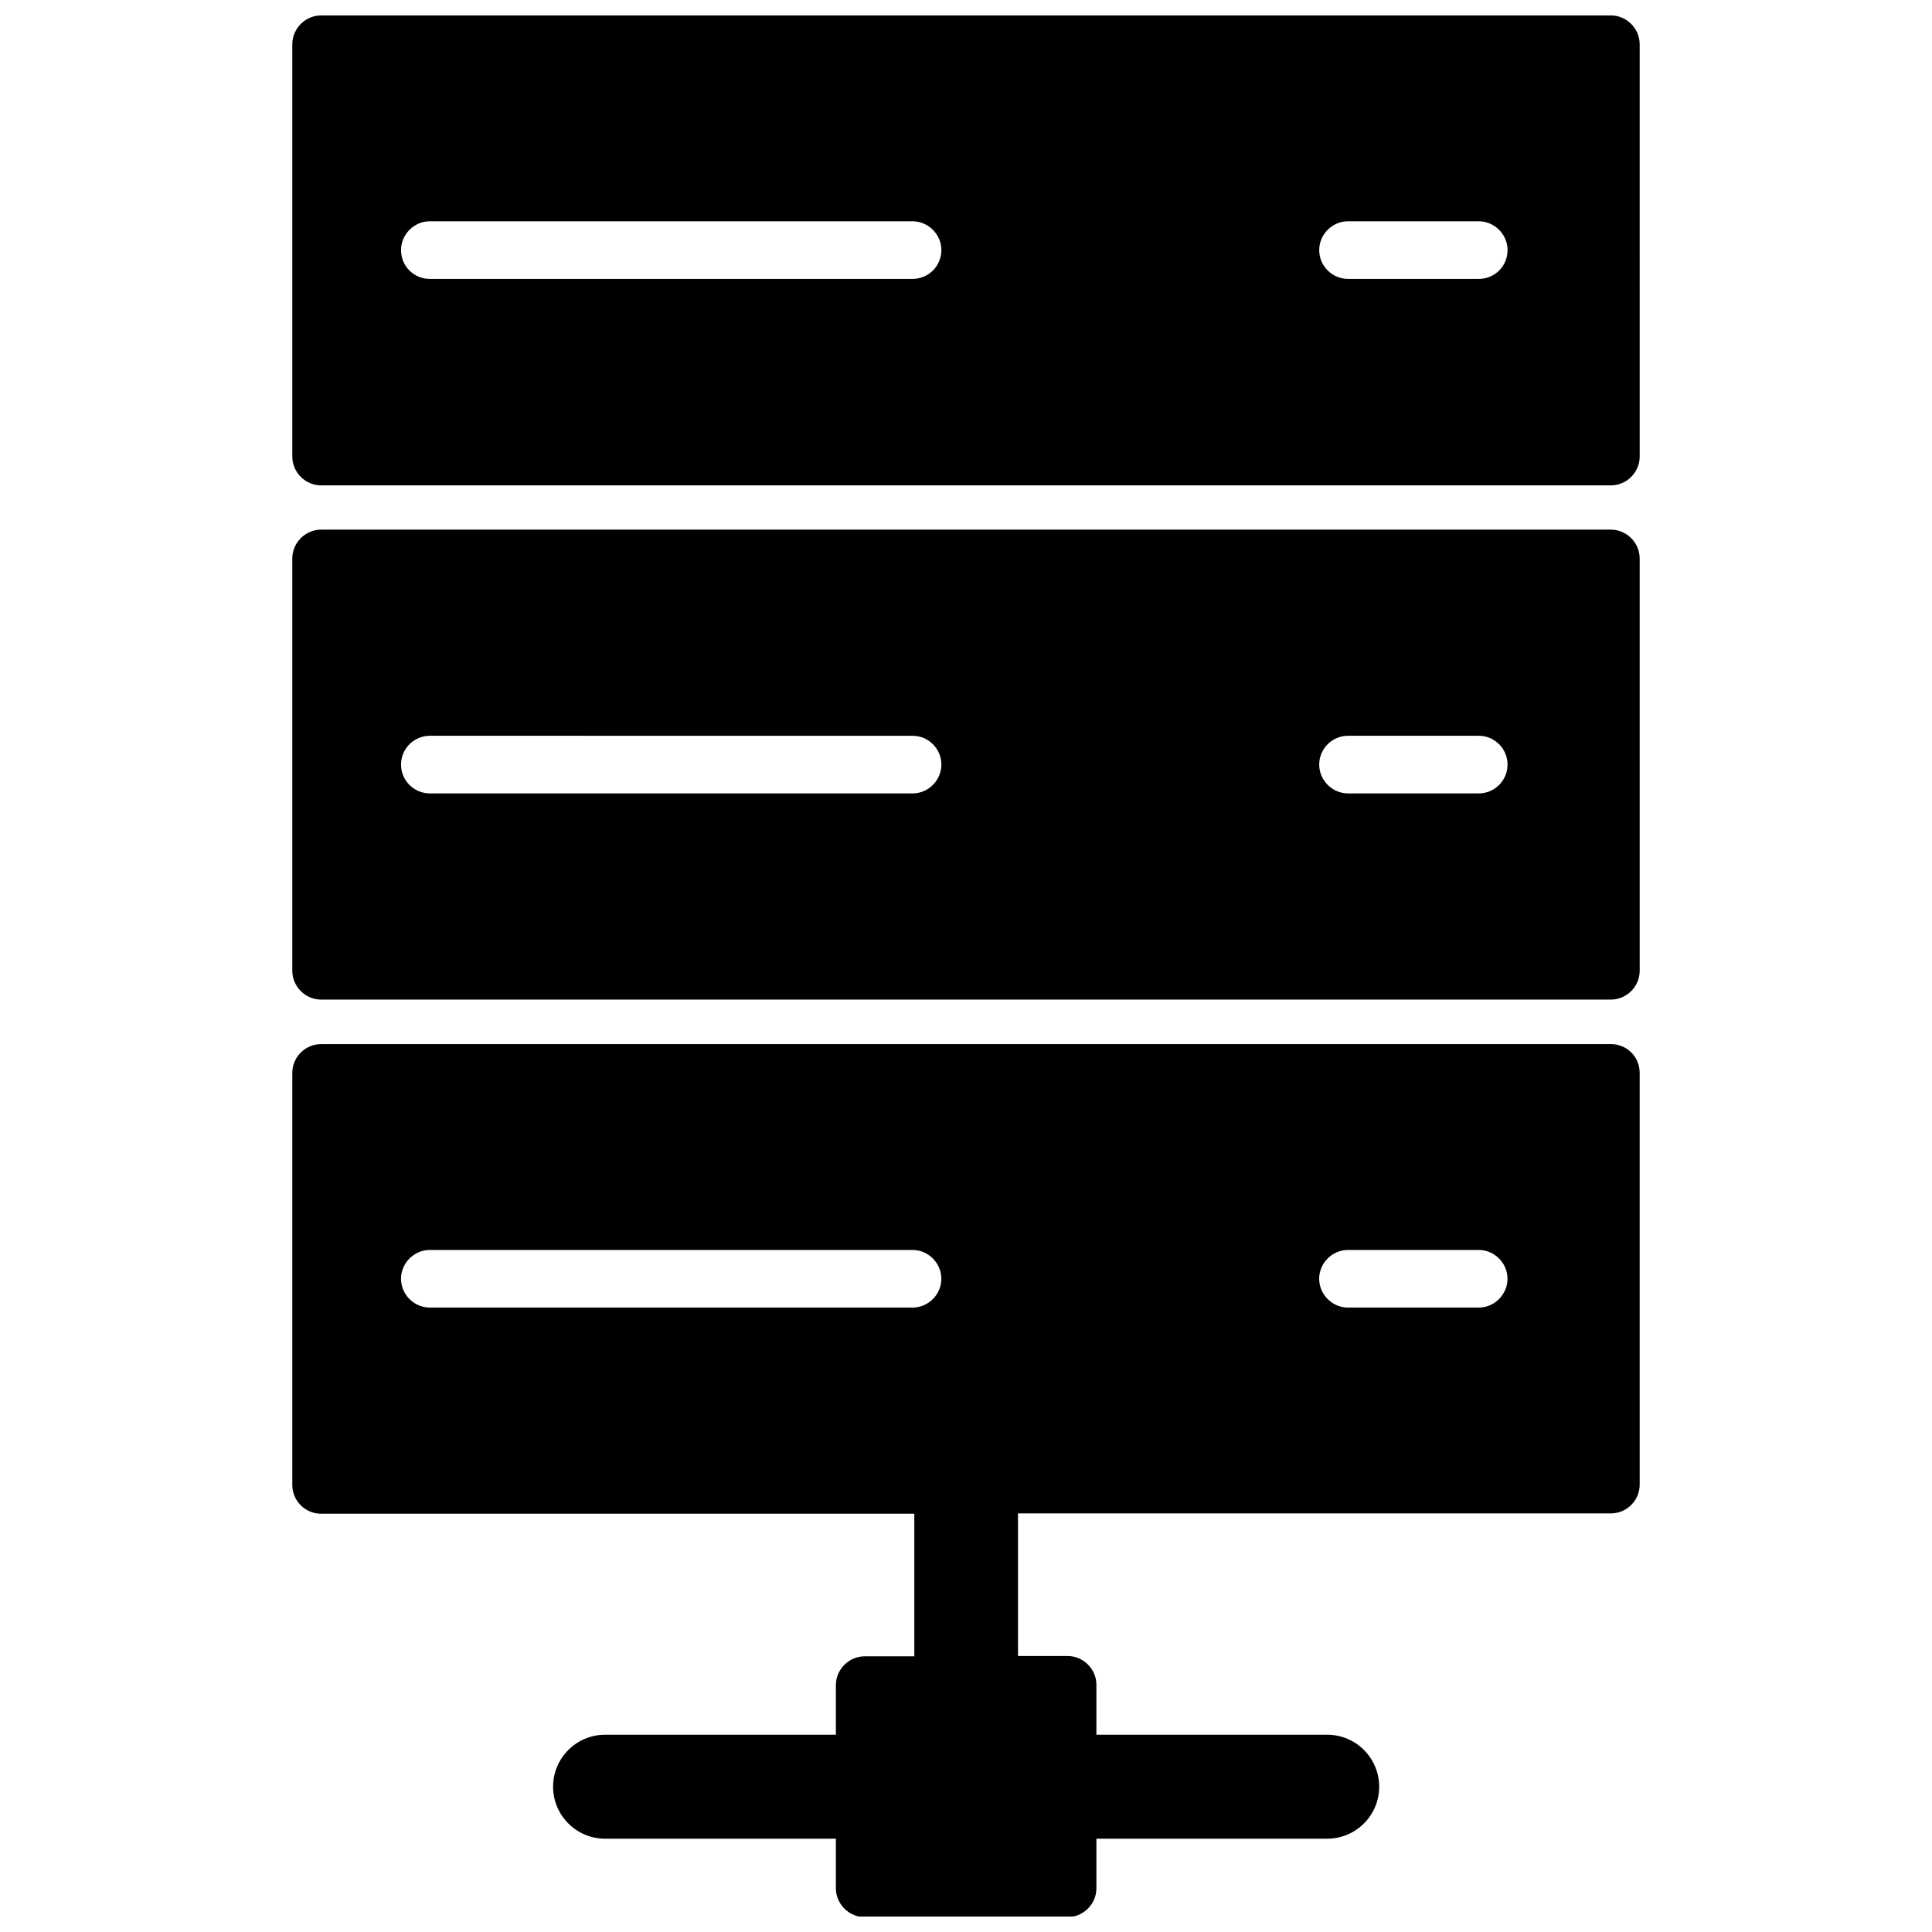 <?xml version="1.0" encoding="UTF-8"?>
<!-- Uploaded to: ICON Repo, www.iconrepo.com, Generator: ICON Repo Mixer Tools -->
<svg width="800px" height="800px" version="1.1" viewBox="144 144 512 512" xmlns="http://www.w3.org/2000/svg">
 <defs>
  <clipPath id="b">
   <path d="m221 148.09h358v124.91h-358z"/>
  </clipPath>
  <clipPath id="a">
   <path d="m221 420h358v231.9h-358z"/>
  </clipPath>
 </defs>
 <g clip-path="url(#b)">
  <path d="m570.9 148.09h-341.8c-4.172 0-7.637 3.465-7.637 7.637v109.27c0 4.172 3.465 7.637 7.637 7.637h341.8c4.172 0 7.637-3.465 7.637-7.637l-0.004-109.27c0-4.172-3.461-7.637-7.637-7.637zm-320.62 62.188c0-4.172 3.465-7.637 7.637-7.637l127.92 0.004c4.172 0 7.637 3.465 7.637 7.637 0 4.25-3.465 7.637-7.637 7.637l-127.92-0.004c-4.176 0-7.637-3.305-7.637-7.637zm285.6 7.637h-34.637c-4.172 0-7.637-3.387-7.637-7.637 0-4.172 3.465-7.637 7.637-7.637h34.637c4.172 0 7.637 3.465 7.637 7.637-0.004 4.332-3.465 7.637-7.637 7.637z"/>
 </g>
 <path d="m570.9 284.36h-341.8c-4.172 0-7.637 3.465-7.637 7.637v109.27c0 4.172 3.465 7.637 7.637 7.637h341.8c4.172 0 7.637-3.465 7.637-7.637l-0.004-109.27c0-4.176-3.461-7.637-7.637-7.637zm-320.62 62.266c0-4.25 3.465-7.637 7.637-7.637l127.92 0.004c4.172 0 7.637 3.387 7.637 7.637 0 4.172-3.465 7.637-7.637 7.637l-127.92-0.004c-4.176 0-7.637-3.383-7.637-7.637zm285.6 7.637h-34.637c-4.172 0-7.637-3.465-7.637-7.637 0-4.25 3.465-7.637 7.637-7.637h34.637c4.172 0 7.637 3.387 7.637 7.637-0.004 4.254-3.465 7.637-7.637 7.637z"/>
 <g clip-path="url(#a)">
  <path d="m570.9 420.7h-341.8c-4.172 0-7.637 3.387-7.637 7.637v109.18c0 4.25 3.465 7.637 7.637 7.637h157.2v37.785h-13.145c-4.172 0-7.637 3.465-7.637 7.637v13.145h-61.164c-7.559 0-13.777 6.141-13.777 13.777 0 7.559 6.141 13.777 13.777 13.777h61.164v13.145c0 4.172 3.465 7.637 7.637 7.637h53.766c4.172 0 7.637-3.465 7.637-7.637v-13.145h61.164c7.559 0 13.777-6.141 13.777-13.777 0-7.559-6.141-13.777-13.777-13.777h-61.164v-13.227c0-4.172-3.465-7.637-7.637-7.637h-13.145v-37.785h157.12c4.172 0 7.637-3.387 7.637-7.637l-0.004-109.11c0-4.328-3.461-7.633-7.637-7.633zm-185.07 69.824h-127.92c-4.172 0-7.637-3.465-7.637-7.637s3.465-7.637 7.637-7.637h127.92c4.172 0 7.637 3.465 7.637 7.637s-3.465 7.637-7.637 7.637zm150.04 0h-34.637c-4.172 0-7.637-3.465-7.637-7.637s3.465-7.637 7.637-7.637h34.637c4.172 0 7.637 3.465 7.637 7.637-0.004 4.172-3.465 7.637-7.637 7.637z"/>
 </g>
</svg>